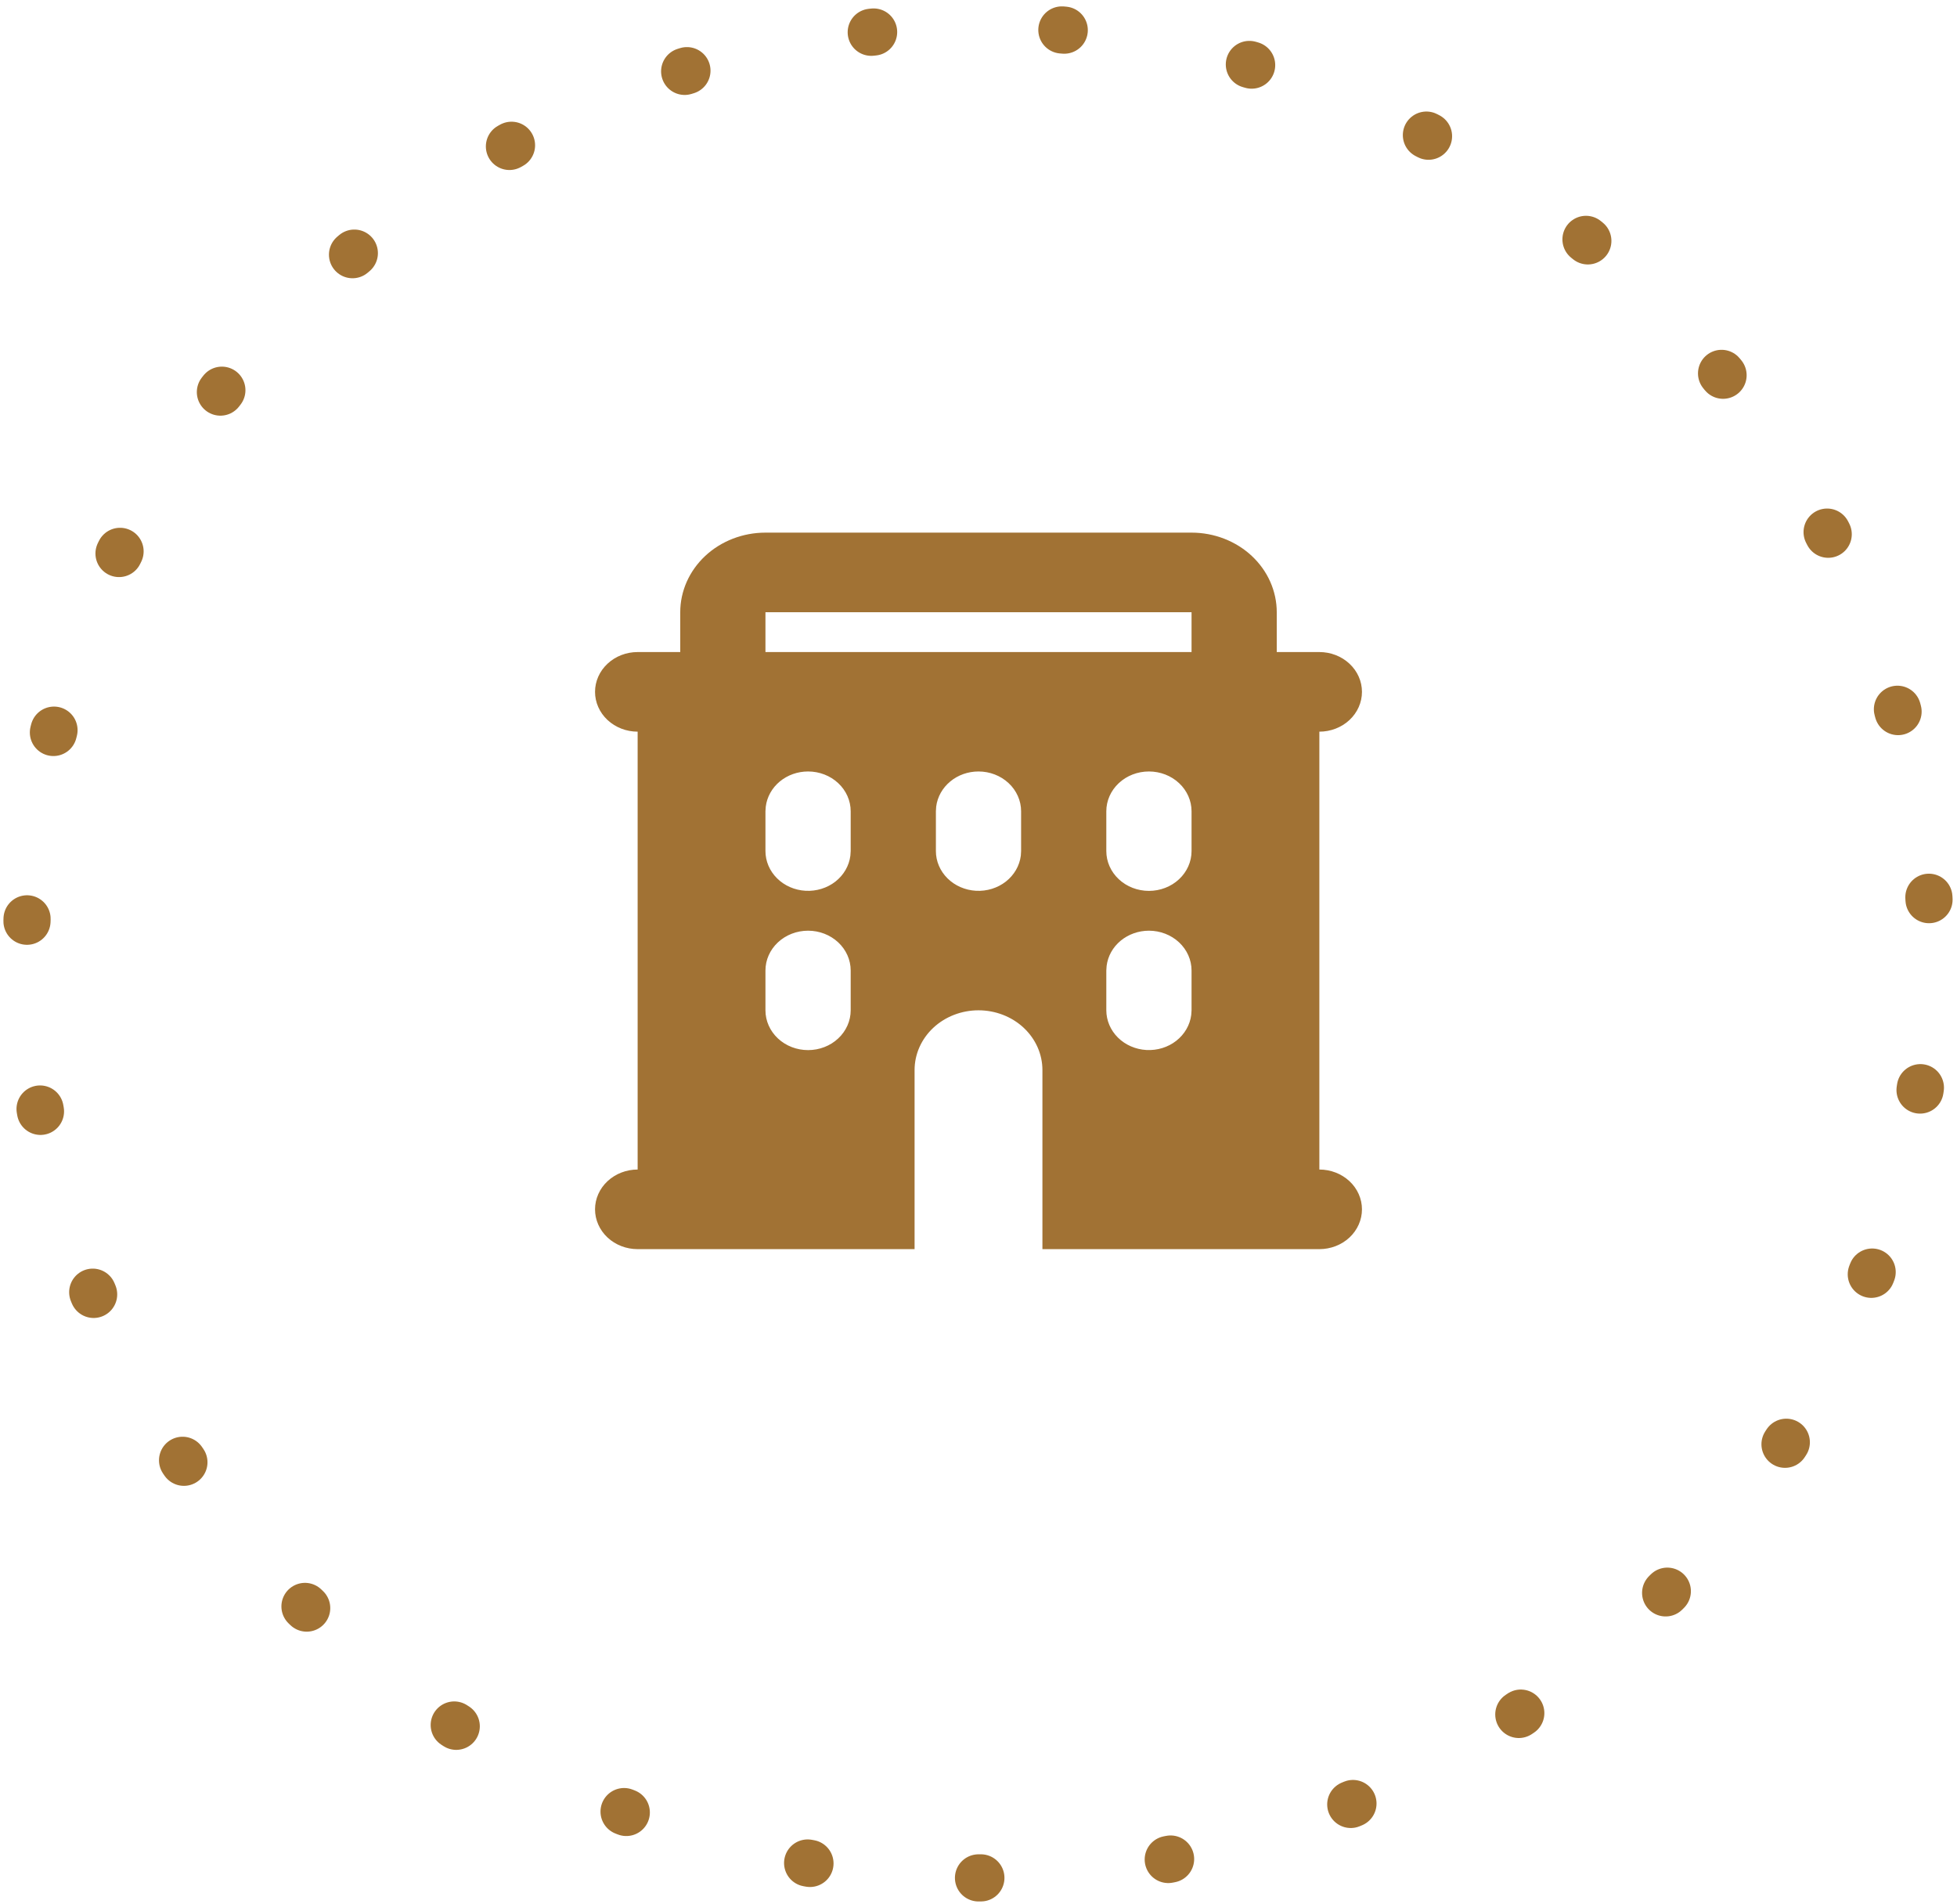 <?xml version="1.0" encoding="UTF-8"?>
<svg xmlns="http://www.w3.org/2000/svg" width="74" height="72" viewBox="0 0 74 72" fill="none">
  <path d="M37 71C56.882 71 73 55.33 73 36C73 16.67 56.882 1 37 1C17.118 1 1 16.67 1 36C1 55.33 17.118 71 37 71Z" stroke="#A17234" stroke-width="1.783" stroke-linecap="round" stroke-dasharray="0.09 7.13"></path>
  <path fill-rule="evenodd" clip-rule="evenodd" d="M45.056 20.138C45.91 20.138 46.73 20.455 47.334 21.019C47.938 21.584 48.278 22.35 48.278 23.148V24.653H49.889C50.316 24.653 50.726 24.811 51.028 25.094C51.33 25.376 51.5 25.759 51.5 26.158C51.5 26.557 51.33 26.94 51.028 27.222C50.726 27.504 50.316 27.663 49.889 27.663V44.218C50.316 44.218 50.726 44.377 51.028 44.659C51.33 44.941 51.5 45.324 51.5 45.723C51.5 46.122 51.33 46.505 51.028 46.788C50.726 47.07 50.316 47.228 49.889 47.228H39.417V40.456C39.417 39.857 39.162 39.283 38.709 38.859C38.256 38.436 37.641 38.198 37 38.198C36.359 38.198 35.744 38.436 35.291 38.859C34.838 39.283 34.583 39.857 34.583 40.456V47.228H24.111C23.684 47.228 23.274 47.07 22.972 46.788C22.67 46.505 22.5 46.122 22.5 45.723C22.5 45.324 22.67 44.941 22.972 44.659C23.274 44.377 23.684 44.218 24.111 44.218V27.663C23.684 27.663 23.274 27.504 22.972 27.222C22.67 26.94 22.5 26.557 22.5 26.158C22.5 25.759 22.67 25.376 22.972 25.094C23.274 24.811 23.684 24.653 24.111 24.653H25.722V23.148C25.722 22.35 26.062 21.584 26.666 21.019C27.27 20.455 28.09 20.138 28.944 20.138H45.056ZM30.556 35.188C30.128 35.188 29.718 35.347 29.416 35.629C29.114 35.911 28.944 36.294 28.944 36.693V38.198C28.944 38.597 29.114 38.98 29.416 39.262C29.718 39.545 30.128 39.703 30.556 39.703C30.983 39.703 31.393 39.545 31.695 39.262C31.997 38.98 32.167 38.597 32.167 38.198V36.693C32.167 36.294 31.997 35.911 31.695 35.629C31.393 35.347 30.983 35.188 30.556 35.188ZM43.444 35.188C43.05 35.188 42.669 35.324 42.374 35.568C42.079 35.813 41.891 36.151 41.845 36.517L41.833 36.693V38.198C41.834 38.582 41.991 38.951 42.273 39.23C42.555 39.509 42.94 39.676 43.35 39.699C43.76 39.721 44.164 39.597 44.478 39.351C44.793 39.104 44.996 38.755 45.044 38.374L45.056 38.198V36.693C45.056 36.294 44.886 35.911 44.584 35.629C44.282 35.347 43.872 35.188 43.444 35.188ZM30.556 29.168C30.161 29.168 29.78 29.303 29.485 29.548C29.19 29.793 29.002 30.131 28.956 30.497L28.944 30.673V32.178C28.945 32.562 29.102 32.931 29.384 33.209C29.666 33.489 30.051 33.656 30.461 33.679C30.871 33.701 31.275 33.577 31.59 33.331C31.904 33.084 32.107 32.735 32.155 32.354L32.167 32.178V30.673C32.167 30.274 31.997 29.891 31.695 29.609C31.393 29.326 30.983 29.168 30.556 29.168ZM37 29.168C36.605 29.168 36.224 29.303 35.93 29.548C35.635 29.793 35.446 30.131 35.4 30.497L35.389 30.673V32.178C35.389 32.562 35.547 32.931 35.828 33.209C36.11 33.489 36.496 33.656 36.906 33.679C37.316 33.701 37.719 33.577 38.034 33.331C38.349 33.084 38.551 32.735 38.6 32.354L38.611 32.178V30.673C38.611 30.274 38.441 29.891 38.139 29.609C37.837 29.326 37.427 29.168 37 29.168ZM43.444 29.168C43.017 29.168 42.607 29.326 42.305 29.609C42.003 29.891 41.833 30.274 41.833 30.673V32.178C41.833 32.577 42.003 32.96 42.305 33.242C42.607 33.525 43.017 33.683 43.444 33.683C43.872 33.683 44.282 33.525 44.584 33.242C44.886 32.96 45.056 32.577 45.056 32.178V30.673C45.056 30.274 44.886 29.891 44.584 29.609C44.282 29.326 43.872 29.168 43.444 29.168ZM45.056 23.148H28.944V24.653H45.056V23.148Z" fill="#A17234"></path>
</svg>
